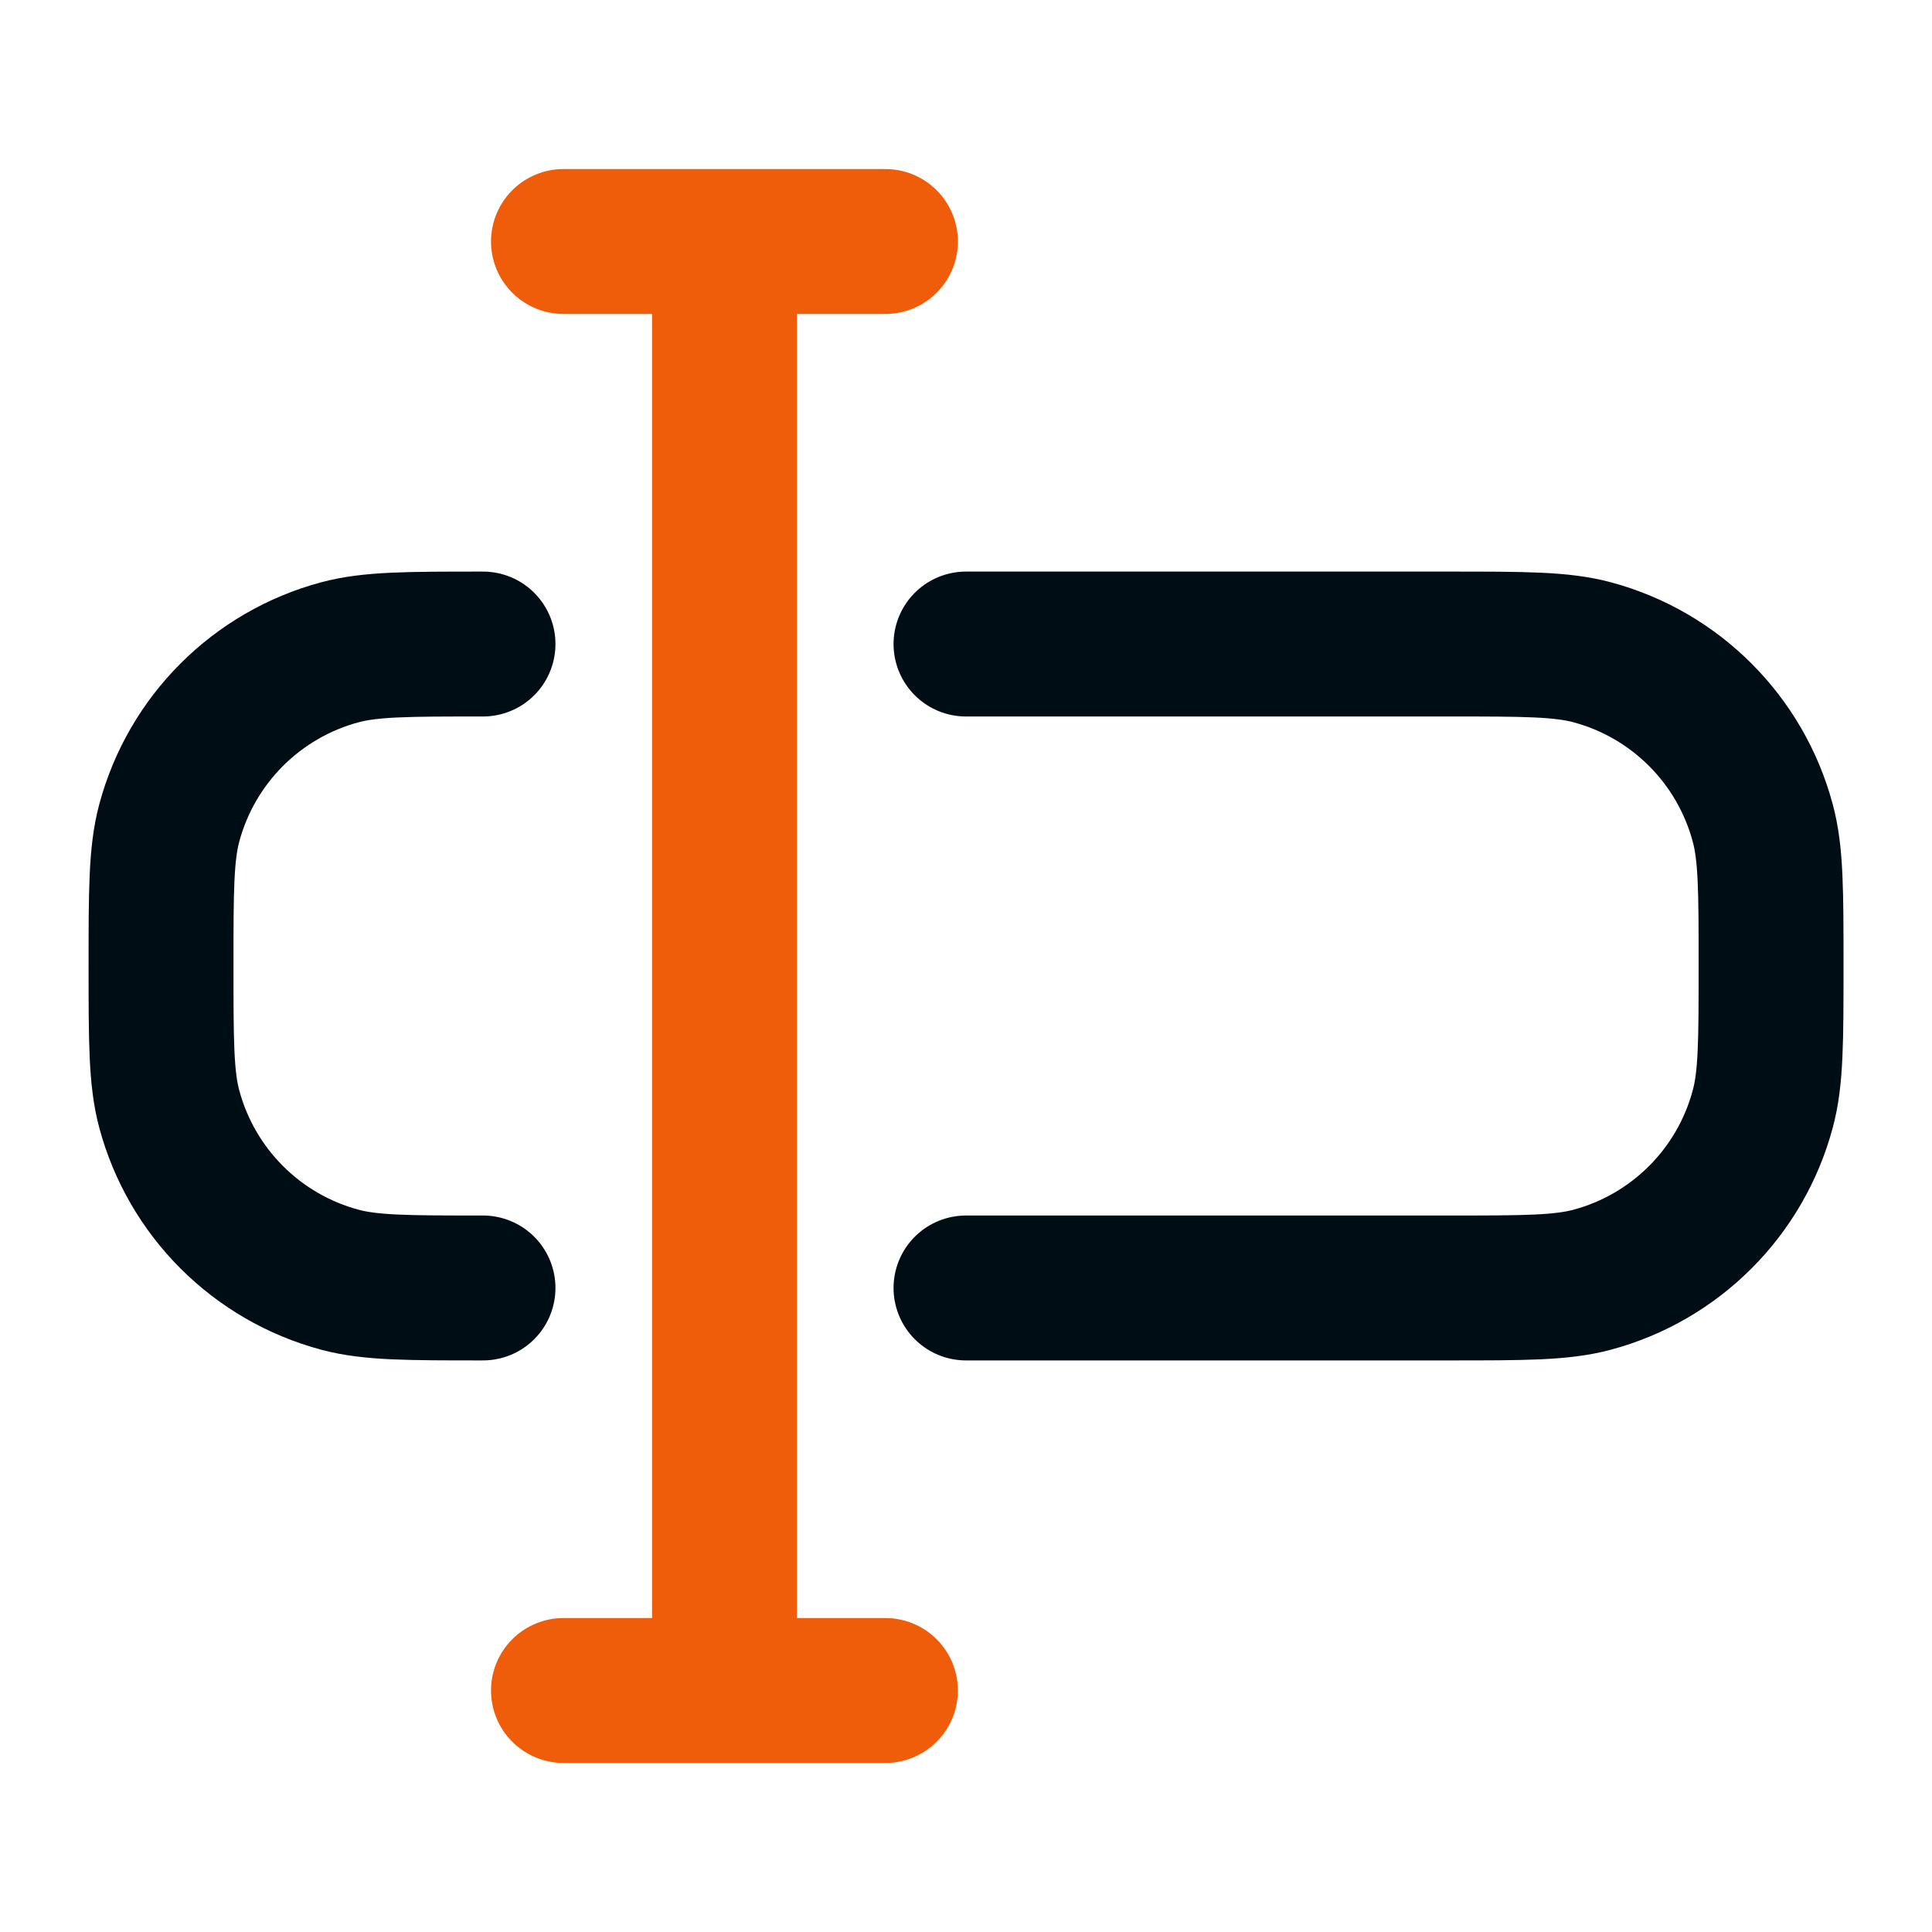 <svg width="20" height="20" viewBox="0 0 20 20" fill="none" xmlns="http://www.w3.org/2000/svg">
<path d="M5 13.333C4.225 13.333 3.838 13.333 3.52 13.248C2.657 13.017 1.983 12.343 1.752 11.48C1.667 11.163 1.667 10.775 1.667 10C1.667 9.225 1.667 8.838 1.752 8.52C1.983 7.657 2.657 6.983 3.52 6.752C3.838 6.667 4.225 6.667 5 6.667M10 13.333H15C15.775 13.333 16.163 13.333 16.481 13.248C17.343 13.017 18.017 12.343 18.248 11.48C18.334 11.163 18.334 10.775 18.334 10C18.334 9.225 18.334 8.838 18.248 8.52C18.017 7.657 17.343 6.983 16.481 6.752C16.163 6.667 15.775 6.667 15 6.667H10" stroke="#010D15" stroke-width="1.5" stroke-linecap="round"/>
<path d="M5.833 2.5H7.5M7.5 2.5H9.166M7.5 2.5V17.5M7.5 17.5H5.833M7.5 17.5H9.166" stroke="#EF5C0A" stroke-width="1.5" stroke-linecap="round" stroke-linejoin="round"/>
</svg>
